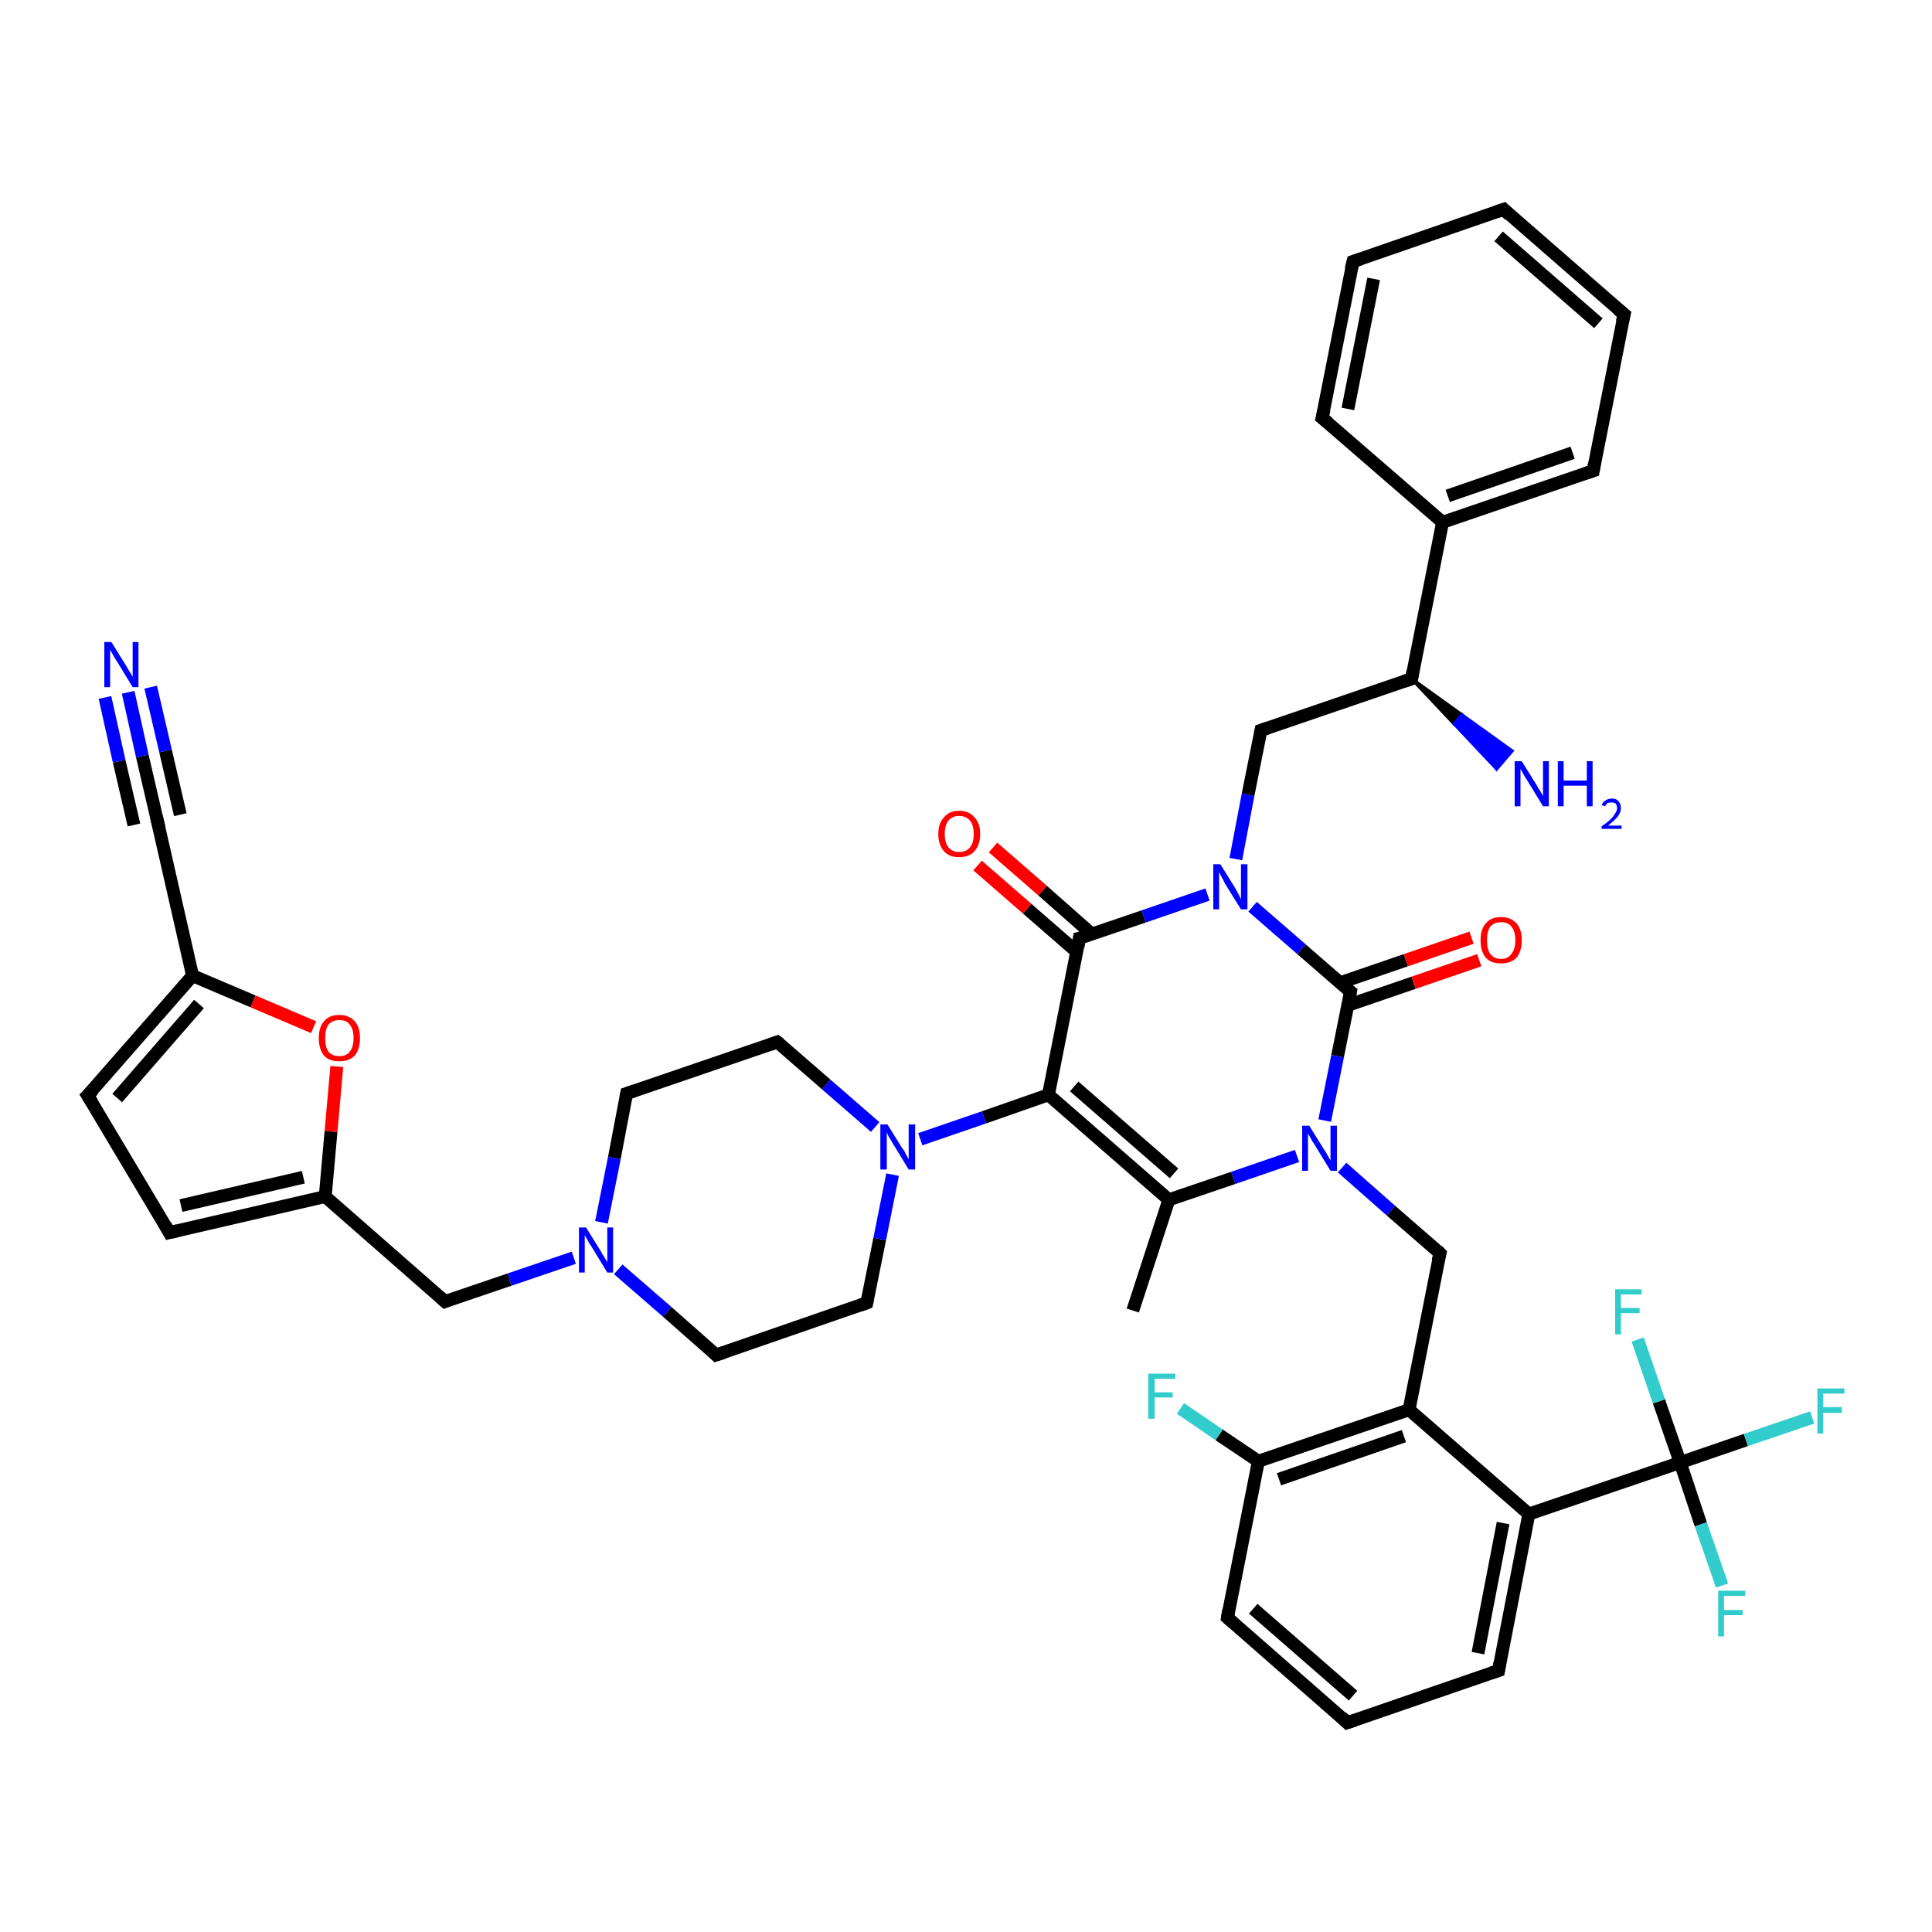 <?xml version='1.0' encoding='iso-8859-1'?>
<svg version='1.1' baseProfile='full'
              xmlns='http://www.w3.org/2000/svg'
                      xmlns:rdkit='http://www.rdkit.org/xml'
                      xmlns:xlink='http://www.w3.org/1999/xlink'
                  xml:space='preserve'
width='300px' height='300px' viewBox='0 0 300 300'>
<!-- END OF HEADER -->
<rect style='opacity:1.0;fill:#FFFFFF;stroke:none' width='300.0' height='300.0' x='0.0' y='0.0'> </rect>
<path class='bond-0 atom-0 atom-1' d='M 175.9,203.5 L 181.5,186.3' style='fill:none;fill-rule:evenodd;stroke:#000000;stroke-width:2.0px;stroke-linecap:butt;stroke-linejoin:miter;stroke-opacity:1' />
<path class='bond-1 atom-1 atom-2' d='M 181.5,186.3 L 162.8,170.0' style='fill:none;fill-rule:evenodd;stroke:#000000;stroke-width:2.0px;stroke-linecap:butt;stroke-linejoin:miter;stroke-opacity:1' />
<path class='bond-1 atom-1 atom-2' d='M 182.3,182.2 L 166.8,168.7' style='fill:none;fill-rule:evenodd;stroke:#000000;stroke-width:2.0px;stroke-linecap:butt;stroke-linejoin:miter;stroke-opacity:1' />
<path class='bond-2 atom-2 atom-3' d='M 162.8,170.0 L 152.8,173.5' style='fill:none;fill-rule:evenodd;stroke:#000000;stroke-width:2.0px;stroke-linecap:butt;stroke-linejoin:miter;stroke-opacity:1' />
<path class='bond-2 atom-2 atom-3' d='M 152.8,173.5 L 142.9,176.9' style='fill:none;fill-rule:evenodd;stroke:#0000FF;stroke-width:2.0px;stroke-linecap:butt;stroke-linejoin:miter;stroke-opacity:1' />
<path class='bond-3 atom-3 atom-4' d='M 135.9,175.0 L 128.3,168.4' style='fill:none;fill-rule:evenodd;stroke:#0000FF;stroke-width:2.0px;stroke-linecap:butt;stroke-linejoin:miter;stroke-opacity:1' />
<path class='bond-3 atom-3 atom-4' d='M 128.3,168.4 L 120.7,161.8' style='fill:none;fill-rule:evenodd;stroke:#000000;stroke-width:2.0px;stroke-linecap:butt;stroke-linejoin:miter;stroke-opacity:1' />
<path class='bond-4 atom-4 atom-5' d='M 120.7,161.8 L 97.3,169.8' style='fill:none;fill-rule:evenodd;stroke:#000000;stroke-width:2.0px;stroke-linecap:butt;stroke-linejoin:miter;stroke-opacity:1' />
<path class='bond-5 atom-5 atom-6' d='M 97.3,169.8 L 95.4,179.8' style='fill:none;fill-rule:evenodd;stroke:#000000;stroke-width:2.0px;stroke-linecap:butt;stroke-linejoin:miter;stroke-opacity:1' />
<path class='bond-5 atom-5 atom-6' d='M 95.4,179.8 L 93.4,189.8' style='fill:none;fill-rule:evenodd;stroke:#0000FF;stroke-width:2.0px;stroke-linecap:butt;stroke-linejoin:miter;stroke-opacity:1' />
<path class='bond-6 atom-6 atom-7' d='M 89.1,195.3 L 79.1,198.7' style='fill:none;fill-rule:evenodd;stroke:#0000FF;stroke-width:2.0px;stroke-linecap:butt;stroke-linejoin:miter;stroke-opacity:1' />
<path class='bond-6 atom-6 atom-7' d='M 79.1,198.7 L 69.1,202.1' style='fill:none;fill-rule:evenodd;stroke:#000000;stroke-width:2.0px;stroke-linecap:butt;stroke-linejoin:miter;stroke-opacity:1' />
<path class='bond-7 atom-7 atom-8' d='M 69.1,202.1 L 50.5,185.8' style='fill:none;fill-rule:evenodd;stroke:#000000;stroke-width:2.0px;stroke-linecap:butt;stroke-linejoin:miter;stroke-opacity:1' />
<path class='bond-8 atom-8 atom-9' d='M 50.5,185.8 L 26.3,191.4' style='fill:none;fill-rule:evenodd;stroke:#000000;stroke-width:2.0px;stroke-linecap:butt;stroke-linejoin:miter;stroke-opacity:1' />
<path class='bond-8 atom-8 atom-9' d='M 47.1,182.8 L 28.1,187.2' style='fill:none;fill-rule:evenodd;stroke:#000000;stroke-width:2.0px;stroke-linecap:butt;stroke-linejoin:miter;stroke-opacity:1' />
<path class='bond-9 atom-9 atom-10' d='M 26.3,191.4 L 13.6,170.1' style='fill:none;fill-rule:evenodd;stroke:#000000;stroke-width:2.0px;stroke-linecap:butt;stroke-linejoin:miter;stroke-opacity:1' />
<path class='bond-10 atom-10 atom-11' d='M 13.6,170.1 L 29.9,151.5' style='fill:none;fill-rule:evenodd;stroke:#000000;stroke-width:2.0px;stroke-linecap:butt;stroke-linejoin:miter;stroke-opacity:1' />
<path class='bond-10 atom-10 atom-11' d='M 18.2,170.5 L 30.9,155.9' style='fill:none;fill-rule:evenodd;stroke:#000000;stroke-width:2.0px;stroke-linecap:butt;stroke-linejoin:miter;stroke-opacity:1' />
<path class='bond-11 atom-11 atom-12' d='M 29.9,151.5 L 39.3,155.5' style='fill:none;fill-rule:evenodd;stroke:#000000;stroke-width:2.0px;stroke-linecap:butt;stroke-linejoin:miter;stroke-opacity:1' />
<path class='bond-11 atom-11 atom-12' d='M 39.3,155.5 L 48.7,159.5' style='fill:none;fill-rule:evenodd;stroke:#FF0000;stroke-width:2.0px;stroke-linecap:butt;stroke-linejoin:miter;stroke-opacity:1' />
<path class='bond-12 atom-11 atom-13' d='M 29.9,151.5 L 24.4,127.3' style='fill:none;fill-rule:evenodd;stroke:#000000;stroke-width:2.0px;stroke-linecap:butt;stroke-linejoin:miter;stroke-opacity:1' />
<path class='bond-13 atom-13 atom-14' d='M 24.4,127.3 L 22.1,117.4' style='fill:none;fill-rule:evenodd;stroke:#000000;stroke-width:2.0px;stroke-linecap:butt;stroke-linejoin:miter;stroke-opacity:1' />
<path class='bond-13 atom-13 atom-14' d='M 22.1,117.4 L 19.9,107.5' style='fill:none;fill-rule:evenodd;stroke:#0000FF;stroke-width:2.0px;stroke-linecap:butt;stroke-linejoin:miter;stroke-opacity:1' />
<path class='bond-13 atom-13 atom-14' d='M 20.8,128.1 L 18.5,118.2' style='fill:none;fill-rule:evenodd;stroke:#000000;stroke-width:2.0px;stroke-linecap:butt;stroke-linejoin:miter;stroke-opacity:1' />
<path class='bond-13 atom-13 atom-14' d='M 18.5,118.2 L 16.3,108.3' style='fill:none;fill-rule:evenodd;stroke:#0000FF;stroke-width:2.0px;stroke-linecap:butt;stroke-linejoin:miter;stroke-opacity:1' />
<path class='bond-13 atom-13 atom-14' d='M 28.0,126.5 L 25.7,116.6' style='fill:none;fill-rule:evenodd;stroke:#000000;stroke-width:2.0px;stroke-linecap:butt;stroke-linejoin:miter;stroke-opacity:1' />
<path class='bond-13 atom-13 atom-14' d='M 25.7,116.6 L 23.4,106.7' style='fill:none;fill-rule:evenodd;stroke:#0000FF;stroke-width:2.0px;stroke-linecap:butt;stroke-linejoin:miter;stroke-opacity:1' />
<path class='bond-14 atom-6 atom-15' d='M 96.0,197.1 L 103.6,203.7' style='fill:none;fill-rule:evenodd;stroke:#0000FF;stroke-width:2.0px;stroke-linecap:butt;stroke-linejoin:miter;stroke-opacity:1' />
<path class='bond-14 atom-6 atom-15' d='M 103.6,203.7 L 111.2,210.4' style='fill:none;fill-rule:evenodd;stroke:#000000;stroke-width:2.0px;stroke-linecap:butt;stroke-linejoin:miter;stroke-opacity:1' />
<path class='bond-15 atom-15 atom-16' d='M 111.2,210.4 L 134.6,202.3' style='fill:none;fill-rule:evenodd;stroke:#000000;stroke-width:2.0px;stroke-linecap:butt;stroke-linejoin:miter;stroke-opacity:1' />
<path class='bond-16 atom-2 atom-17' d='M 162.8,170.0 L 167.6,145.7' style='fill:none;fill-rule:evenodd;stroke:#000000;stroke-width:2.0px;stroke-linecap:butt;stroke-linejoin:miter;stroke-opacity:1' />
<path class='bond-17 atom-17 atom-18' d='M 169.6,145.1 L 161.9,138.3' style='fill:none;fill-rule:evenodd;stroke:#000000;stroke-width:2.0px;stroke-linecap:butt;stroke-linejoin:miter;stroke-opacity:1' />
<path class='bond-17 atom-17 atom-18' d='M 161.9,138.3 L 154.2,131.6' style='fill:none;fill-rule:evenodd;stroke:#FF0000;stroke-width:2.0px;stroke-linecap:butt;stroke-linejoin:miter;stroke-opacity:1' />
<path class='bond-17 atom-17 atom-18' d='M 167.2,147.8 L 159.5,141.1' style='fill:none;fill-rule:evenodd;stroke:#000000;stroke-width:2.0px;stroke-linecap:butt;stroke-linejoin:miter;stroke-opacity:1' />
<path class='bond-17 atom-17 atom-18' d='M 159.5,141.1 L 151.8,134.4' style='fill:none;fill-rule:evenodd;stroke:#FF0000;stroke-width:2.0px;stroke-linecap:butt;stroke-linejoin:miter;stroke-opacity:1' />
<path class='bond-18 atom-17 atom-19' d='M 167.6,145.7 L 177.6,142.3' style='fill:none;fill-rule:evenodd;stroke:#000000;stroke-width:2.0px;stroke-linecap:butt;stroke-linejoin:miter;stroke-opacity:1' />
<path class='bond-18 atom-17 atom-19' d='M 177.6,142.3 L 187.5,138.9' style='fill:none;fill-rule:evenodd;stroke:#0000FF;stroke-width:2.0px;stroke-linecap:butt;stroke-linejoin:miter;stroke-opacity:1' />
<path class='bond-19 atom-19 atom-20' d='M 191.9,133.4 L 193.8,123.4' style='fill:none;fill-rule:evenodd;stroke:#0000FF;stroke-width:2.0px;stroke-linecap:butt;stroke-linejoin:miter;stroke-opacity:1' />
<path class='bond-19 atom-19 atom-20' d='M 193.8,123.4 L 195.8,113.4' style='fill:none;fill-rule:evenodd;stroke:#000000;stroke-width:2.0px;stroke-linecap:butt;stroke-linejoin:miter;stroke-opacity:1' />
<path class='bond-20 atom-20 atom-21' d='M 195.8,113.4 L 219.2,105.4' style='fill:none;fill-rule:evenodd;stroke:#000000;stroke-width:2.0px;stroke-linecap:butt;stroke-linejoin:miter;stroke-opacity:1' />
<path class='bond-21 atom-21 atom-22' d='M 219.2,105.4 L 227.0,111.0 L 225.8,112.4 Z' style='fill:#000000;fill-rule:evenodd;fill-opacity:1;stroke:#000000;stroke-width:0.5px;stroke-linecap:butt;stroke-linejoin:miter;stroke-opacity:1;' />
<path class='bond-21 atom-21 atom-22' d='M 227.0,111.0 L 232.4,119.4 L 234.8,116.6 Z' style='fill:#0000FF;fill-rule:evenodd;fill-opacity:1;stroke:#0000FF;stroke-width:0.5px;stroke-linecap:butt;stroke-linejoin:miter;stroke-opacity:1;' />
<path class='bond-21 atom-21 atom-22' d='M 227.0,111.0 L 225.8,112.4 L 232.4,119.4 Z' style='fill:#0000FF;fill-rule:evenodd;fill-opacity:1;stroke:#0000FF;stroke-width:0.5px;stroke-linecap:butt;stroke-linejoin:miter;stroke-opacity:1;' />
<path class='bond-22 atom-21 atom-23' d='M 219.2,105.4 L 224.0,81.1' style='fill:none;fill-rule:evenodd;stroke:#000000;stroke-width:2.0px;stroke-linecap:butt;stroke-linejoin:miter;stroke-opacity:1' />
<path class='bond-23 atom-23 atom-24' d='M 224.0,81.1 L 247.4,73.1' style='fill:none;fill-rule:evenodd;stroke:#000000;stroke-width:2.0px;stroke-linecap:butt;stroke-linejoin:miter;stroke-opacity:1' />
<path class='bond-23 atom-23 atom-24' d='M 224.8,77.0 L 244.2,70.3' style='fill:none;fill-rule:evenodd;stroke:#000000;stroke-width:2.0px;stroke-linecap:butt;stroke-linejoin:miter;stroke-opacity:1' />
<path class='bond-24 atom-24 atom-25' d='M 247.4,73.1 L 252.2,48.8' style='fill:none;fill-rule:evenodd;stroke:#000000;stroke-width:2.0px;stroke-linecap:butt;stroke-linejoin:miter;stroke-opacity:1' />
<path class='bond-25 atom-25 atom-26' d='M 252.2,48.8 L 233.5,32.5' style='fill:none;fill-rule:evenodd;stroke:#000000;stroke-width:2.0px;stroke-linecap:butt;stroke-linejoin:miter;stroke-opacity:1' />
<path class='bond-25 atom-25 atom-26' d='M 248.2,50.2 L 232.7,36.7' style='fill:none;fill-rule:evenodd;stroke:#000000;stroke-width:2.0px;stroke-linecap:butt;stroke-linejoin:miter;stroke-opacity:1' />
<path class='bond-26 atom-26 atom-27' d='M 233.5,32.5 L 210.1,40.6' style='fill:none;fill-rule:evenodd;stroke:#000000;stroke-width:2.0px;stroke-linecap:butt;stroke-linejoin:miter;stroke-opacity:1' />
<path class='bond-27 atom-27 atom-28' d='M 210.1,40.6 L 205.3,64.9' style='fill:none;fill-rule:evenodd;stroke:#000000;stroke-width:2.0px;stroke-linecap:butt;stroke-linejoin:miter;stroke-opacity:1' />
<path class='bond-27 atom-27 atom-28' d='M 213.3,43.3 L 209.3,63.5' style='fill:none;fill-rule:evenodd;stroke:#000000;stroke-width:2.0px;stroke-linecap:butt;stroke-linejoin:miter;stroke-opacity:1' />
<path class='bond-28 atom-19 atom-29' d='M 194.5,140.8 L 202.1,147.4' style='fill:none;fill-rule:evenodd;stroke:#0000FF;stroke-width:2.0px;stroke-linecap:butt;stroke-linejoin:miter;stroke-opacity:1' />
<path class='bond-28 atom-19 atom-29' d='M 202.1,147.4 L 209.7,154.0' style='fill:none;fill-rule:evenodd;stroke:#000000;stroke-width:2.0px;stroke-linecap:butt;stroke-linejoin:miter;stroke-opacity:1' />
<path class='bond-29 atom-29 atom-30' d='M 209.3,156.1 L 219.5,152.6' style='fill:none;fill-rule:evenodd;stroke:#000000;stroke-width:2.0px;stroke-linecap:butt;stroke-linejoin:miter;stroke-opacity:1' />
<path class='bond-29 atom-29 atom-30' d='M 219.5,152.6 L 229.7,149.1' style='fill:none;fill-rule:evenodd;stroke:#FF0000;stroke-width:2.0px;stroke-linecap:butt;stroke-linejoin:miter;stroke-opacity:1' />
<path class='bond-29 atom-29 atom-30' d='M 208.1,152.6 L 218.3,149.1' style='fill:none;fill-rule:evenodd;stroke:#000000;stroke-width:2.0px;stroke-linecap:butt;stroke-linejoin:miter;stroke-opacity:1' />
<path class='bond-29 atom-29 atom-30' d='M 218.3,149.1 L 228.5,145.6' style='fill:none;fill-rule:evenodd;stroke:#FF0000;stroke-width:2.0px;stroke-linecap:butt;stroke-linejoin:miter;stroke-opacity:1' />
<path class='bond-30 atom-29 atom-31' d='M 209.7,154.0 L 207.7,164.0' style='fill:none;fill-rule:evenodd;stroke:#000000;stroke-width:2.0px;stroke-linecap:butt;stroke-linejoin:miter;stroke-opacity:1' />
<path class='bond-30 atom-29 atom-31' d='M 207.7,164.0 L 205.7,174.0' style='fill:none;fill-rule:evenodd;stroke:#0000FF;stroke-width:2.0px;stroke-linecap:butt;stroke-linejoin:miter;stroke-opacity:1' />
<path class='bond-31 atom-31 atom-32' d='M 208.4,181.3 L 216.0,188.0' style='fill:none;fill-rule:evenodd;stroke:#0000FF;stroke-width:2.0px;stroke-linecap:butt;stroke-linejoin:miter;stroke-opacity:1' />
<path class='bond-31 atom-31 atom-32' d='M 216.0,188.0 L 223.6,194.6' style='fill:none;fill-rule:evenodd;stroke:#000000;stroke-width:2.0px;stroke-linecap:butt;stroke-linejoin:miter;stroke-opacity:1' />
<path class='bond-32 atom-32 atom-33' d='M 223.6,194.6 L 218.8,218.9' style='fill:none;fill-rule:evenodd;stroke:#000000;stroke-width:2.0px;stroke-linecap:butt;stroke-linejoin:miter;stroke-opacity:1' />
<path class='bond-33 atom-33 atom-34' d='M 218.8,218.9 L 195.4,226.9' style='fill:none;fill-rule:evenodd;stroke:#000000;stroke-width:2.0px;stroke-linecap:butt;stroke-linejoin:miter;stroke-opacity:1' />
<path class='bond-33 atom-33 atom-34' d='M 218.0,223.0 L 198.6,229.7' style='fill:none;fill-rule:evenodd;stroke:#000000;stroke-width:2.0px;stroke-linecap:butt;stroke-linejoin:miter;stroke-opacity:1' />
<path class='bond-34 atom-34 atom-35' d='M 195.4,226.9 L 189.3,222.8' style='fill:none;fill-rule:evenodd;stroke:#000000;stroke-width:2.0px;stroke-linecap:butt;stroke-linejoin:miter;stroke-opacity:1' />
<path class='bond-34 atom-34 atom-35' d='M 189.3,222.8 L 183.3,218.7' style='fill:none;fill-rule:evenodd;stroke:#33CCCC;stroke-width:2.0px;stroke-linecap:butt;stroke-linejoin:miter;stroke-opacity:1' />
<path class='bond-35 atom-34 atom-36' d='M 195.4,226.9 L 190.6,251.2' style='fill:none;fill-rule:evenodd;stroke:#000000;stroke-width:2.0px;stroke-linecap:butt;stroke-linejoin:miter;stroke-opacity:1' />
<path class='bond-36 atom-36 atom-37' d='M 190.6,251.2 L 209.2,267.5' style='fill:none;fill-rule:evenodd;stroke:#000000;stroke-width:2.0px;stroke-linecap:butt;stroke-linejoin:miter;stroke-opacity:1' />
<path class='bond-36 atom-36 atom-37' d='M 194.6,249.8 L 210.1,263.3' style='fill:none;fill-rule:evenodd;stroke:#000000;stroke-width:2.0px;stroke-linecap:butt;stroke-linejoin:miter;stroke-opacity:1' />
<path class='bond-37 atom-37 atom-38' d='M 209.2,267.5 L 232.7,259.4' style='fill:none;fill-rule:evenodd;stroke:#000000;stroke-width:2.0px;stroke-linecap:butt;stroke-linejoin:miter;stroke-opacity:1' />
<path class='bond-38 atom-38 atom-39' d='M 232.7,259.4 L 237.4,235.1' style='fill:none;fill-rule:evenodd;stroke:#000000;stroke-width:2.0px;stroke-linecap:butt;stroke-linejoin:miter;stroke-opacity:1' />
<path class='bond-38 atom-38 atom-39' d='M 229.5,256.7 L 233.4,236.5' style='fill:none;fill-rule:evenodd;stroke:#000000;stroke-width:2.0px;stroke-linecap:butt;stroke-linejoin:miter;stroke-opacity:1' />
<path class='bond-39 atom-39 atom-40' d='M 237.4,235.1 L 260.9,227.1' style='fill:none;fill-rule:evenodd;stroke:#000000;stroke-width:2.0px;stroke-linecap:butt;stroke-linejoin:miter;stroke-opacity:1' />
<path class='bond-40 atom-40 atom-41' d='M 260.9,227.1 L 271.1,223.6' style='fill:none;fill-rule:evenodd;stroke:#000000;stroke-width:2.0px;stroke-linecap:butt;stroke-linejoin:miter;stroke-opacity:1' />
<path class='bond-40 atom-40 atom-41' d='M 271.1,223.6 L 281.4,220.1' style='fill:none;fill-rule:evenodd;stroke:#33CCCC;stroke-width:2.0px;stroke-linecap:butt;stroke-linejoin:miter;stroke-opacity:1' />
<path class='bond-41 atom-40 atom-42' d='M 260.9,227.1 L 264.1,236.7' style='fill:none;fill-rule:evenodd;stroke:#000000;stroke-width:2.0px;stroke-linecap:butt;stroke-linejoin:miter;stroke-opacity:1' />
<path class='bond-41 atom-40 atom-42' d='M 264.1,236.7 L 267.4,246.2' style='fill:none;fill-rule:evenodd;stroke:#33CCCC;stroke-width:2.0px;stroke-linecap:butt;stroke-linejoin:miter;stroke-opacity:1' />
<path class='bond-42 atom-40 atom-43' d='M 260.9,227.1 L 257.6,217.6' style='fill:none;fill-rule:evenodd;stroke:#000000;stroke-width:2.0px;stroke-linecap:butt;stroke-linejoin:miter;stroke-opacity:1' />
<path class='bond-42 atom-40 atom-43' d='M 257.6,217.6 L 254.3,208.0' style='fill:none;fill-rule:evenodd;stroke:#33CCCC;stroke-width:2.0px;stroke-linecap:butt;stroke-linejoin:miter;stroke-opacity:1' />
<path class='bond-43 atom-31 atom-1' d='M 201.4,179.5 L 191.5,182.9' style='fill:none;fill-rule:evenodd;stroke:#0000FF;stroke-width:2.0px;stroke-linecap:butt;stroke-linejoin:miter;stroke-opacity:1' />
<path class='bond-43 atom-31 atom-1' d='M 191.5,182.9 L 181.5,186.3' style='fill:none;fill-rule:evenodd;stroke:#000000;stroke-width:2.0px;stroke-linecap:butt;stroke-linejoin:miter;stroke-opacity:1' />
<path class='bond-44 atom-39 atom-33' d='M 237.4,235.1 L 218.8,218.9' style='fill:none;fill-rule:evenodd;stroke:#000000;stroke-width:2.0px;stroke-linecap:butt;stroke-linejoin:miter;stroke-opacity:1' />
<path class='bond-45 atom-16 atom-3' d='M 134.6,202.3 L 136.6,192.4' style='fill:none;fill-rule:evenodd;stroke:#000000;stroke-width:2.0px;stroke-linecap:butt;stroke-linejoin:miter;stroke-opacity:1' />
<path class='bond-45 atom-16 atom-3' d='M 136.6,192.4 L 138.6,182.4' style='fill:none;fill-rule:evenodd;stroke:#0000FF;stroke-width:2.0px;stroke-linecap:butt;stroke-linejoin:miter;stroke-opacity:1' />
<path class='bond-46 atom-28 atom-23' d='M 205.3,64.9 L 224.0,81.1' style='fill:none;fill-rule:evenodd;stroke:#000000;stroke-width:2.0px;stroke-linecap:butt;stroke-linejoin:miter;stroke-opacity:1' />
<path class='bond-47 atom-12 atom-8' d='M 52.3,165.6 L 51.4,175.7' style='fill:none;fill-rule:evenodd;stroke:#FF0000;stroke-width:2.0px;stroke-linecap:butt;stroke-linejoin:miter;stroke-opacity:1' />
<path class='bond-47 atom-12 atom-8' d='M 51.4,175.7 L 50.5,185.8' style='fill:none;fill-rule:evenodd;stroke:#000000;stroke-width:2.0px;stroke-linecap:butt;stroke-linejoin:miter;stroke-opacity:1' />
<path d='M 121.1,162.1 L 120.7,161.8 L 119.6,162.2' style='fill:none;stroke:#000000;stroke-width:2.0px;stroke-linecap:butt;stroke-linejoin:miter;stroke-opacity:1;' />
<path d='M 98.5,169.4 L 97.3,169.8 L 97.2,170.3' style='fill:none;stroke:#000000;stroke-width:2.0px;stroke-linecap:butt;stroke-linejoin:miter;stroke-opacity:1;' />
<path d='M 69.6,201.9 L 69.1,202.1 L 68.2,201.3' style='fill:none;stroke:#000000;stroke-width:2.0px;stroke-linecap:butt;stroke-linejoin:miter;stroke-opacity:1;' />
<path d='M 27.6,191.1 L 26.3,191.4 L 25.7,190.3' style='fill:none;stroke:#000000;stroke-width:2.0px;stroke-linecap:butt;stroke-linejoin:miter;stroke-opacity:1;' />
<path d='M 14.3,171.2 L 13.6,170.1 L 14.5,169.2' style='fill:none;stroke:#000000;stroke-width:2.0px;stroke-linecap:butt;stroke-linejoin:miter;stroke-opacity:1;' />
<path d='M 24.7,128.5 L 24.4,127.3 L 24.3,126.8' style='fill:none;stroke:#000000;stroke-width:2.0px;stroke-linecap:butt;stroke-linejoin:miter;stroke-opacity:1;' />
<path d='M 110.8,210.0 L 111.2,210.4 L 112.4,210.0' style='fill:none;stroke:#000000;stroke-width:2.0px;stroke-linecap:butt;stroke-linejoin:miter;stroke-opacity:1;' />
<path d='M 133.5,202.7 L 134.6,202.3 L 134.7,201.8' style='fill:none;stroke:#000000;stroke-width:2.0px;stroke-linecap:butt;stroke-linejoin:miter;stroke-opacity:1;' />
<path d='M 167.4,147.0 L 167.6,145.7 L 168.1,145.6' style='fill:none;stroke:#000000;stroke-width:2.0px;stroke-linecap:butt;stroke-linejoin:miter;stroke-opacity:1;' />
<path d='M 195.7,113.9 L 195.8,113.4 L 197.0,113.0' style='fill:none;stroke:#000000;stroke-width:2.0px;stroke-linecap:butt;stroke-linejoin:miter;stroke-opacity:1;' />
<path d='M 218.0,105.8 L 219.2,105.4 L 219.4,104.2' style='fill:none;stroke:#000000;stroke-width:2.0px;stroke-linecap:butt;stroke-linejoin:miter;stroke-opacity:1;' />
<path d='M 246.2,73.5 L 247.4,73.1 L 247.6,71.9' style='fill:none;stroke:#000000;stroke-width:2.0px;stroke-linecap:butt;stroke-linejoin:miter;stroke-opacity:1;' />
<path d='M 251.9,50.0 L 252.2,48.8 L 251.2,48.0' style='fill:none;stroke:#000000;stroke-width:2.0px;stroke-linecap:butt;stroke-linejoin:miter;stroke-opacity:1;' />
<path d='M 234.4,33.4 L 233.5,32.5 L 232.3,32.9' style='fill:none;stroke:#000000;stroke-width:2.0px;stroke-linecap:butt;stroke-linejoin:miter;stroke-opacity:1;' />
<path d='M 211.3,40.2 L 210.1,40.6 L 209.8,41.8' style='fill:none;stroke:#000000;stroke-width:2.0px;stroke-linecap:butt;stroke-linejoin:miter;stroke-opacity:1;' />
<path d='M 205.6,63.6 L 205.3,64.9 L 206.3,65.7' style='fill:none;stroke:#000000;stroke-width:2.0px;stroke-linecap:butt;stroke-linejoin:miter;stroke-opacity:1;' />
<path d='M 209.3,153.7 L 209.7,154.0 L 209.6,154.5' style='fill:none;stroke:#000000;stroke-width:2.0px;stroke-linecap:butt;stroke-linejoin:miter;stroke-opacity:1;' />
<path d='M 223.2,194.2 L 223.6,194.6 L 223.3,195.8' style='fill:none;stroke:#000000;stroke-width:2.0px;stroke-linecap:butt;stroke-linejoin:miter;stroke-opacity:1;' />
<path d='M 190.8,250.0 L 190.6,251.2 L 191.5,252.0' style='fill:none;stroke:#000000;stroke-width:2.0px;stroke-linecap:butt;stroke-linejoin:miter;stroke-opacity:1;' />
<path d='M 208.3,266.6 L 209.2,267.5 L 210.4,267.1' style='fill:none;stroke:#000000;stroke-width:2.0px;stroke-linecap:butt;stroke-linejoin:miter;stroke-opacity:1;' />
<path d='M 231.5,259.8 L 232.7,259.4 L 232.9,258.2' style='fill:none;stroke:#000000;stroke-width:2.0px;stroke-linecap:butt;stroke-linejoin:miter;stroke-opacity:1;' />
<path class='atom-3' d='M 137.8 174.6
L 140.1 178.3
Q 140.4 178.6, 140.7 179.3
Q 141.1 180.0, 141.1 180.0
L 141.1 174.6
L 142.1 174.6
L 142.1 181.6
L 141.1 181.6
L 138.6 177.5
Q 138.3 177.0, 138.0 176.5
Q 137.7 175.9, 137.7 175.8
L 137.7 181.6
L 136.7 181.6
L 136.7 174.6
L 137.8 174.6
' fill='#0000FF'/>
<path class='atom-6' d='M 91.0 190.6
L 93.3 194.3
Q 93.5 194.7, 93.9 195.3
Q 94.3 196.0, 94.3 196.0
L 94.3 190.6
L 95.2 190.6
L 95.2 197.6
L 94.3 197.6
L 91.8 193.5
Q 91.5 193.1, 91.2 192.5
Q 90.9 192.0, 90.8 191.8
L 90.8 197.6
L 89.9 197.6
L 89.9 190.6
L 91.0 190.6
' fill='#0000FF'/>
<path class='atom-12' d='M 49.5 161.2
Q 49.5 159.5, 50.3 158.6
Q 51.1 157.6, 52.7 157.6
Q 54.2 157.6, 55.1 158.6
Q 55.9 159.5, 55.9 161.2
Q 55.9 162.9, 55.1 163.9
Q 54.2 164.8, 52.7 164.8
Q 51.1 164.8, 50.3 163.9
Q 49.5 162.9, 49.5 161.2
M 52.7 164.0
Q 53.8 164.0, 54.3 163.3
Q 54.9 162.6, 54.9 161.2
Q 54.9 159.8, 54.3 159.1
Q 53.8 158.4, 52.7 158.4
Q 51.6 158.4, 51.0 159.1
Q 50.5 159.8, 50.5 161.2
Q 50.5 162.6, 51.0 163.3
Q 51.6 164.0, 52.7 164.0
' fill='#FF0000'/>
<path class='atom-14' d='M 17.3 99.7
L 19.6 103.4
Q 19.8 103.8, 20.2 104.4
Q 20.6 105.1, 20.6 105.1
L 20.6 99.7
L 21.5 99.7
L 21.5 106.7
L 20.6 106.7
L 18.1 102.6
Q 17.8 102.2, 17.5 101.6
Q 17.2 101.1, 17.1 100.9
L 17.1 106.7
L 16.2 106.7
L 16.2 99.7
L 17.3 99.7
' fill='#0000FF'/>
<path class='atom-18' d='M 145.7 129.5
Q 145.7 127.8, 146.6 126.9
Q 147.4 125.9, 148.9 125.9
Q 150.5 125.9, 151.3 126.9
Q 152.2 127.8, 152.2 129.5
Q 152.2 131.2, 151.3 132.2
Q 150.5 133.1, 148.9 133.1
Q 147.4 133.1, 146.6 132.2
Q 145.7 131.2, 145.7 129.5
M 148.9 132.3
Q 150.0 132.3, 150.6 131.6
Q 151.2 130.9, 151.2 129.5
Q 151.2 128.1, 150.6 127.4
Q 150.0 126.7, 148.9 126.7
Q 147.9 126.7, 147.3 127.4
Q 146.7 128.1, 146.7 129.5
Q 146.7 130.9, 147.3 131.6
Q 147.9 132.3, 148.9 132.3
' fill='#FF0000'/>
<path class='atom-19' d='M 189.5 134.2
L 191.8 137.9
Q 192.0 138.3, 192.4 139.0
Q 192.7 139.6, 192.7 139.7
L 192.7 134.2
L 193.7 134.2
L 193.7 141.2
L 192.7 141.2
L 190.2 137.2
Q 190.0 136.7, 189.7 136.2
Q 189.4 135.6, 189.3 135.4
L 189.3 141.2
L 188.4 141.2
L 188.4 134.2
L 189.5 134.2
' fill='#0000FF'/>
<path class='atom-22' d='M 236.3 118.2
L 238.6 121.9
Q 238.8 122.3, 239.2 122.9
Q 239.6 123.6, 239.6 123.6
L 239.6 118.2
L 240.5 118.2
L 240.5 125.2
L 239.6 125.2
L 237.1 121.1
Q 236.8 120.7, 236.5 120.1
Q 236.2 119.6, 236.1 119.4
L 236.1 125.2
L 235.2 125.2
L 235.2 118.2
L 236.3 118.2
' fill='#0000FF'/>
<path class='atom-22' d='M 241.9 118.2
L 242.8 118.2
L 242.8 121.2
L 246.4 121.2
L 246.4 118.2
L 247.3 118.2
L 247.3 125.2
L 246.4 125.2
L 246.4 122.0
L 242.8 122.0
L 242.8 125.2
L 241.9 125.2
L 241.9 118.2
' fill='#0000FF'/>
<path class='atom-22' d='M 248.7 125.0
Q 248.9 124.5, 249.3 124.3
Q 249.7 124.0, 250.3 124.0
Q 251.0 124.0, 251.3 124.4
Q 251.7 124.8, 251.7 125.5
Q 251.7 126.1, 251.2 126.8
Q 250.7 127.4, 249.7 128.2
L 251.8 128.2
L 251.8 128.7
L 248.7 128.7
L 248.7 128.3
Q 249.6 127.7, 250.1 127.2
Q 250.6 126.7, 250.8 126.3
Q 251.1 125.9, 251.1 125.5
Q 251.1 125.1, 250.9 124.8
Q 250.6 124.6, 250.3 124.6
Q 249.9 124.6, 249.6 124.7
Q 249.4 124.9, 249.2 125.2
L 248.7 125.0
' fill='#0000FF'/>
<path class='atom-30' d='M 229.9 146.0
Q 229.9 144.3, 230.7 143.4
Q 231.5 142.4, 233.1 142.4
Q 234.6 142.4, 235.5 143.4
Q 236.3 144.3, 236.3 146.0
Q 236.3 147.7, 235.5 148.7
Q 234.6 149.6, 233.1 149.6
Q 231.5 149.6, 230.7 148.7
Q 229.9 147.7, 229.9 146.0
M 233.1 148.9
Q 234.2 148.9, 234.7 148.1
Q 235.3 147.4, 235.3 146.0
Q 235.3 144.6, 234.7 143.9
Q 234.2 143.2, 233.1 143.2
Q 232.0 143.2, 231.4 143.9
Q 230.9 144.6, 230.9 146.0
Q 230.9 147.4, 231.4 148.1
Q 232.0 148.9, 233.1 148.9
' fill='#FF0000'/>
<path class='atom-31' d='M 203.3 174.8
L 205.6 178.5
Q 205.9 178.9, 206.2 179.5
Q 206.6 180.2, 206.6 180.2
L 206.6 174.8
L 207.6 174.8
L 207.6 181.8
L 206.6 181.8
L 204.1 177.7
Q 203.8 177.3, 203.5 176.7
Q 203.2 176.2, 203.1 176.0
L 203.1 181.8
L 202.2 181.8
L 202.2 174.8
L 203.3 174.8
' fill='#0000FF'/>
<path class='atom-35' d='M 178.3 213.3
L 182.5 213.3
L 182.5 214.1
L 179.3 214.1
L 179.3 216.2
L 182.1 216.2
L 182.1 217.0
L 179.3 217.0
L 179.3 220.3
L 178.3 220.3
L 178.3 213.3
' fill='#33CCCC'/>
<path class='atom-41' d='M 282.2 215.6
L 286.4 215.6
L 286.4 216.4
L 283.1 216.4
L 283.1 218.5
L 286.0 218.5
L 286.0 219.4
L 283.1 219.4
L 283.1 222.6
L 282.2 222.6
L 282.2 215.6
' fill='#33CCCC'/>
<path class='atom-42' d='M 266.8 247.0
L 271.0 247.0
L 271.0 247.8
L 267.7 247.8
L 267.7 250.0
L 270.6 250.0
L 270.6 250.8
L 267.7 250.8
L 267.7 254.1
L 266.8 254.1
L 266.8 247.0
' fill='#33CCCC'/>
<path class='atom-43' d='M 250.8 200.2
L 254.9 200.2
L 254.9 201.0
L 251.7 201.0
L 251.7 203.1
L 254.6 203.1
L 254.6 203.9
L 251.7 203.9
L 251.7 207.2
L 250.8 207.2
L 250.8 200.2
' fill='#33CCCC'/>
</svg>
